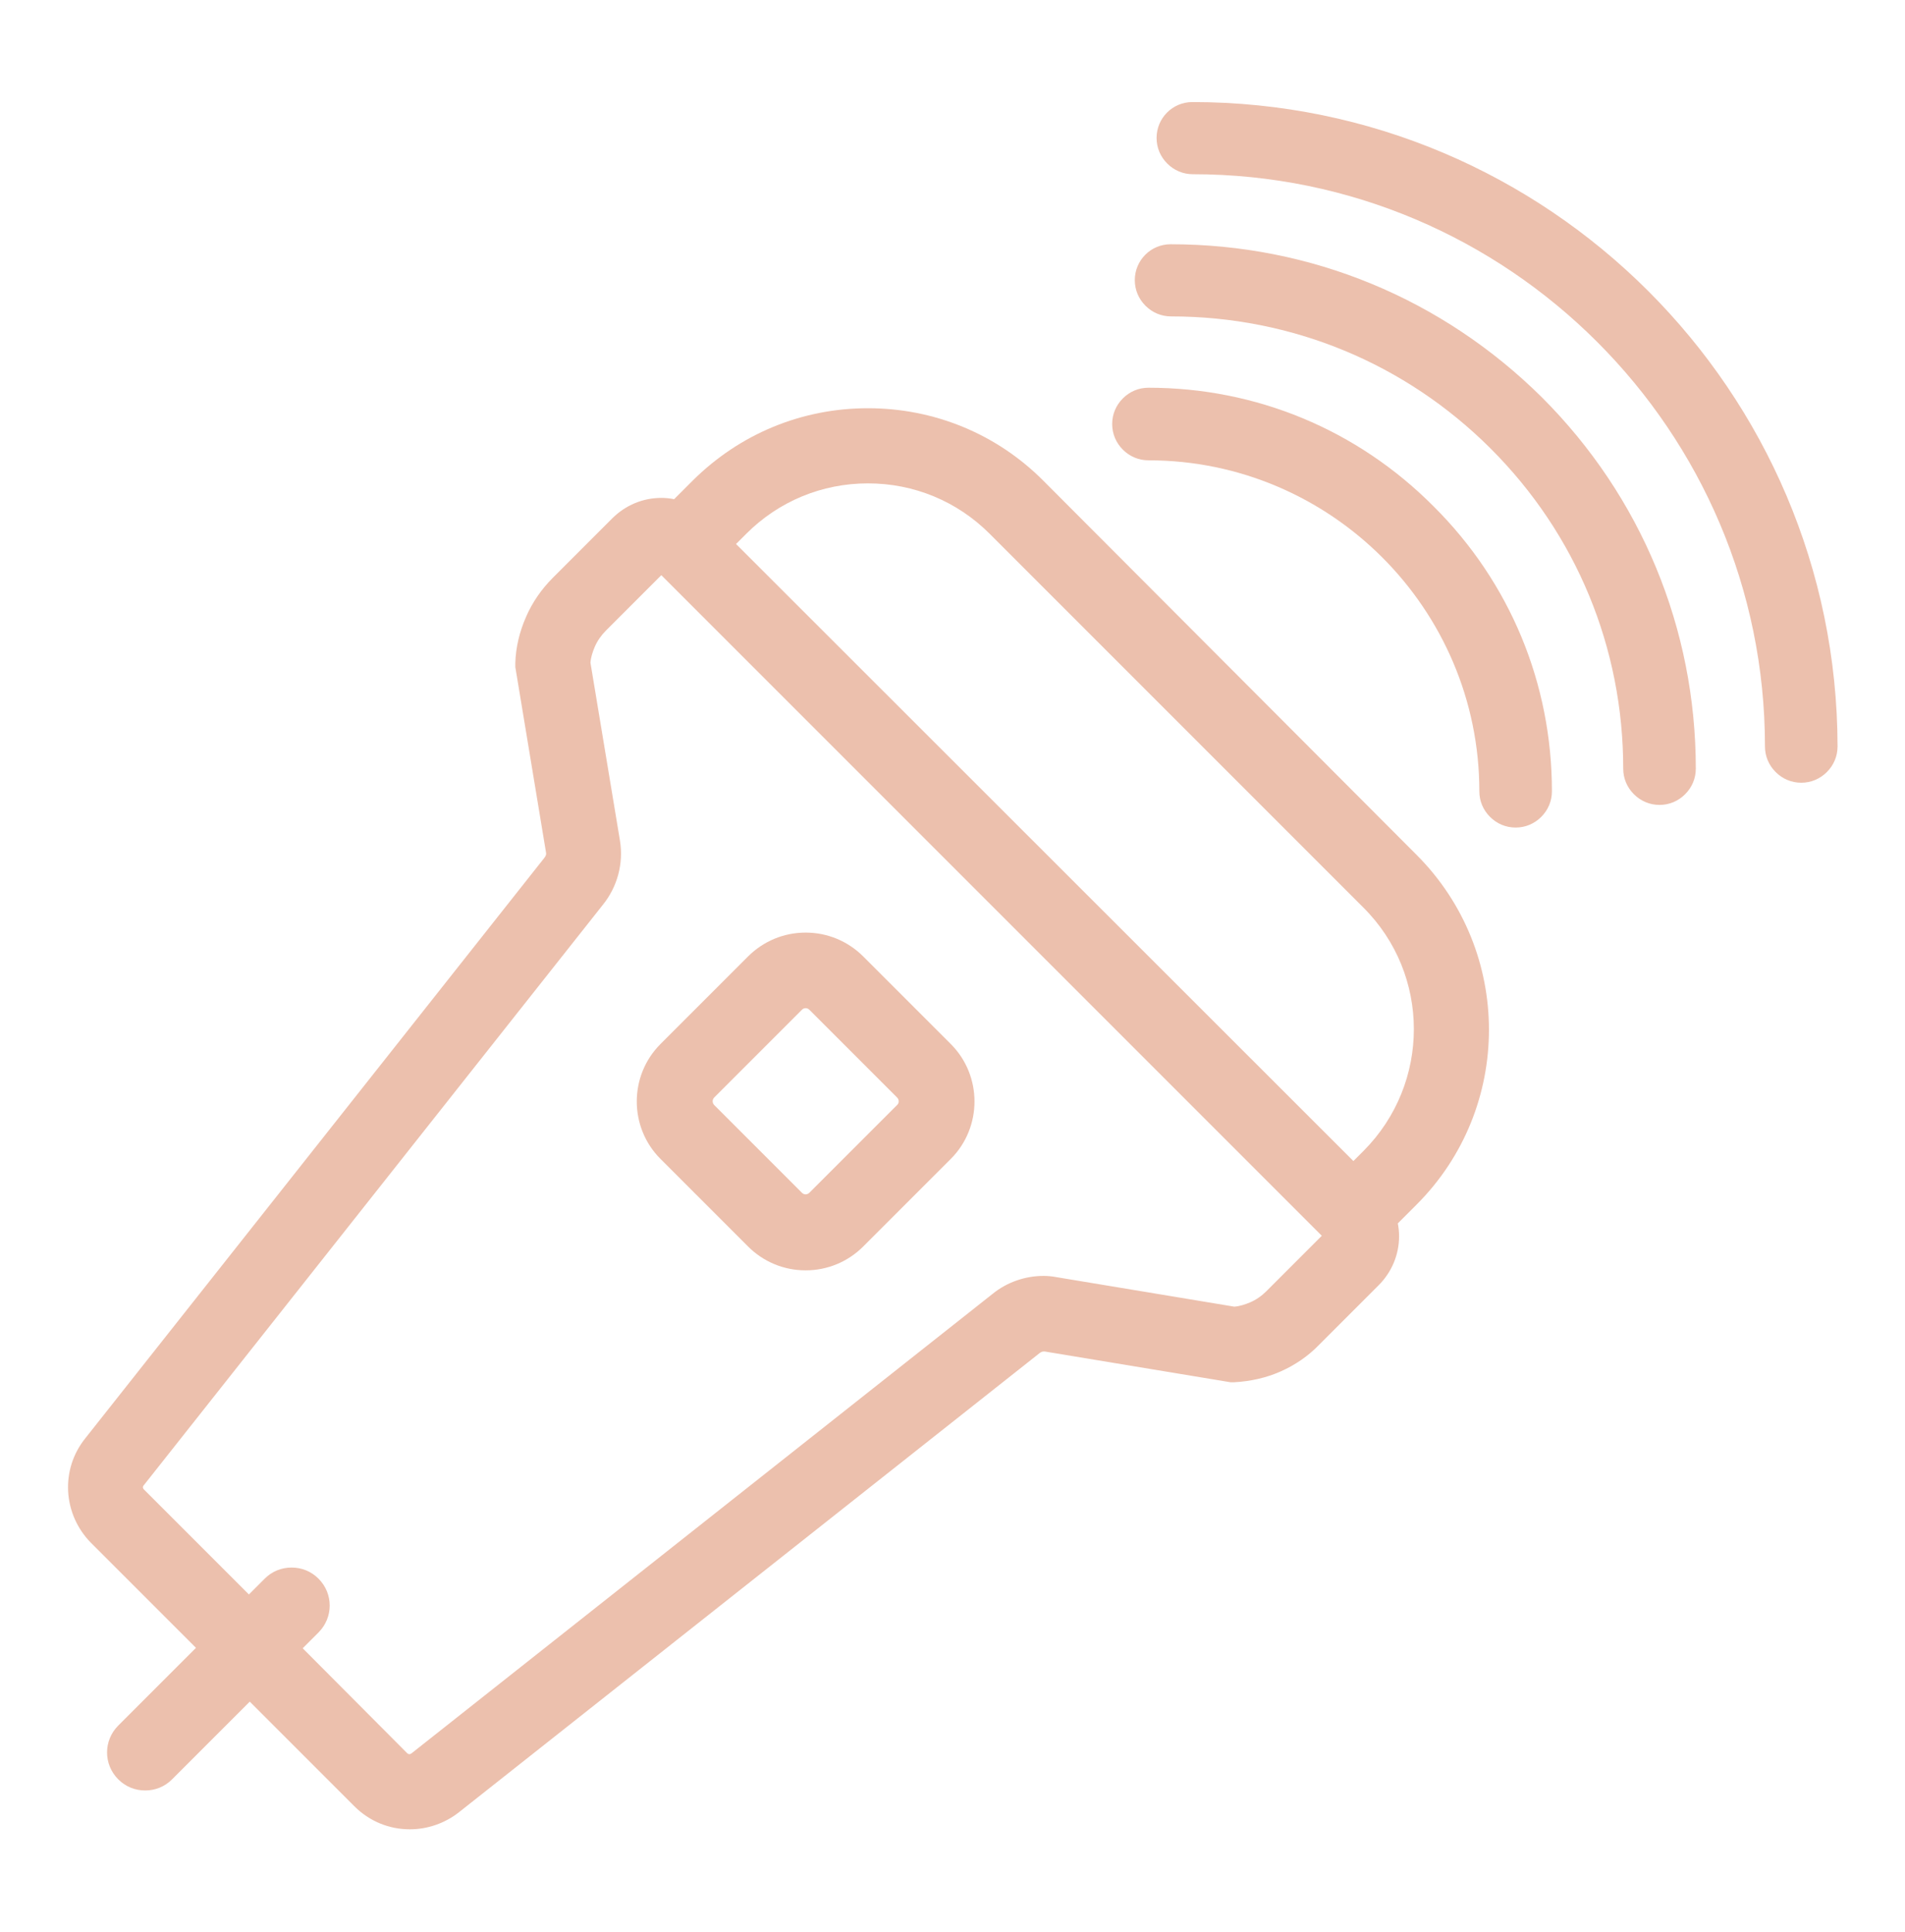 <?xml version="1.0" encoding="utf-8"?>
<!-- Generator: Adobe Illustrator 26.0.2, SVG Export Plug-In . SVG Version: 6.00 Build 0)  -->
<svg version="1.1" id="Calque_1" xmlns="http://www.w3.org/2000/svg" xmlns:xlink="http://www.w3.org/1999/xlink" x="0px" y="0px"
	 viewBox="0 0 446.2 452.4" style="enable-background:new 0 0 446.2 452.4;" xml:space="preserve">
<style type="text/css">
	.st0{fill:#ECC0AD;}
</style>
<g>
	<path class="st0" d="M326.3,289.4c0-1.2-0.2-2.4-0.4-3.5l5-5c22-22,22-57.9,0-79.9l-87.5-87.5c-22-22-57.9-22-79.9,0l-5,5
		c-1.1-0.3-2.3-0.4-3.5-0.4c-4,0-7.7,1.5-10.5,4.4l-13.9,13.9c-2.5,2.5-4.5,5.5-6,8.7c-1.4,3.3-2.2,6.7-2.4,10.3l0,0.8l7.2,43.4
		c0.1,0.8-0.1,1.6-0.6,2.3l-107.5,136c-5.4,6.7-4.9,16.5,1.2,22.6l25.6,25.6l-19.2,19.2c-2.9,2.9-2.9,7.7,0,10.6
		c2.9,2.9,7.7,2.9,10.6,0l19.2-19.2L84,422c6.1,6.1,15.8,6.6,22.5,1.2l136.1-107.6c0.6-0.5,1.5-0.7,2.3-0.6l43.4,7.2l0.8,0
		c3.6-0.2,7-1,10.3-2.4c3.3-1.4,6.2-3.4,8.7-6l13.9-13.9C324.8,297.1,326.3,293.4,326.3,289.4z M173.8,123.9
		c16.3-16.3,42.8-16.3,59,0l87.5,87.5c16.3,16.3,16.3,42.8,0,59l-3.5,3.5L170.4,127.4L173.8,123.9z M297.6,303.4
		c-1.2,1.2-2.7,2.2-4.2,2.9c-1.4,0.6-2.8,1-4.3,1.1l-41.7-6.9c-5-0.8-10,0.5-13.9,3.6l-136,107.6l-0.1,0c-0.9,0.7-2.1,0.6-2.9-0.2
		L68.9,386l4.7-4.7c2.9-2.9,2.9-7.7,0-10.6c-2.9-2.9-7.7-2.9-10.6,0l-4.7,4.7l-25.6-25.6c-0.8-0.8-0.8-2-0.1-2.9l107.5-136
		c3.2-3.9,4.5-9,3.7-14l-6.9-41.7c0.1-1.5,0.5-2.9,1.1-4.3c0.7-1.6,1.7-3,2.9-4.2l13.9-13.9l0.1,0l156.5,156.5l0,0.1L297.6,303.4z"
		/>
	<path class="st0" d="M269,92.2c-3.9,0-7,3.1-7,7c0,3.9,3.1,7,7,7c43.5,0,78.9,35.4,78.9,78.9c0,1.9,0.8,3.7,2.1,5
		c1.3,1.3,3,2.1,5,2.1c3.9,0,7-3.1,7-7C362,133.9,320.3,92.2,269,92.2z"/>
	<path class="st0" d="M388.6,187.1c3.9,0,7-3.1,7-7c0-32.4-12.6-62.9-35.6-85.9c-22.9-22.9-53.4-35.6-85.9-35.6c-3.9,0-7,3.1-7,7
		c0,1.9,0.8,3.7,2.1,5s3,2.1,5,2.1c28.7,0,55.7,11.2,75.9,31.5c20.3,20.3,31.5,47.3,31.5,75.9C381.6,183.9,384.7,187.1,388.6,187.1z
		"/>
	<path class="st0" d="M274.4,37.4c1.3,1.3,3,2.1,5,2.1c74.7,0,135.4,60.8,135.4,135.4c0,3.9,3.1,7,7,7c3.9,0,7-3.1,7-7
		c0-82.4-67.1-149.5-149.5-149.5c-3.9,0-7,3.1-7,7C272.3,34.3,273.1,36.1,274.4,37.4z"/>
	<g>
		<path class="st0" d="M244.3,112.5c-10.9-10.9-25.5-16.9-41-16.9s-30,6-41,16.9l-4.4,4.4c-1-0.2-2-0.3-3-0.3
			c-4.3,0-8.4,1.7-11.5,4.8l-13.9,13.9c-2.6,2.6-4.8,5.7-6.3,9.2c-1.5,3.4-2.4,7.1-2.5,10.8l0,0.9l7.2,43.5c0.1,0.4-0.1,0.8-0.4,1.2
			L20,336.8c-5.9,7.3-5.3,17.8,1.3,24.5l24.6,24.6l-18.2,18.2c-3.5,3.5-3.5,9.1,0,12.6c1.7,1.7,3.9,2.6,6.3,2.6s4.6-0.9,6.3-2.6
			l18.2-18.2L83,423c3.5,3.5,8.1,5.4,13,5.4c4.1,0,8.2-1.4,11.5-4l136.1-107.6c0.3-0.2,0.6-0.3,0.9-0.3c0.1,0,0.2,0,0.2,0l43.5,7.2
			l0.9,0c3.7-0.2,7.4-1,10.8-2.5c3.4-1.5,6.5-3.6,9.1-6.3l13.9-13.9c3.1-3.1,4.8-7.2,4.8-11.5c0-1-0.1-2-0.3-3l4.4-4.4
			c22.6-22.6,22.6-59.3,0-81.9L244.3,112.5z M296.6,302.4c-1.1,1.1-2.4,2-3.8,2.6c-1.2,0.5-2.4,0.9-3.7,1l-41.6-6.9
			c-1-0.2-2.1-0.3-3.1-0.3c-4.3,0-8.6,1.5-11.9,4.2L96.4,410.6c-0.2,0.1-0.3,0.2-0.5,0.2c-0.2,0-0.4-0.1-0.5-0.2L70.9,386l3.7-3.7
			c3.5-3.5,3.5-9.1,0-12.6c-1.7-1.7-3.9-2.6-6.3-2.6s-4.6,0.9-6.3,2.6l-3.7,3.7l-24.6-24.6c-0.3-0.3-0.3-0.7,0-1l107.5-135.9
			c3.4-4.2,4.9-9.7,4-15.1l-6.9-41.6c0.1-1.3,0.5-2.5,1-3.7c0.6-1.4,1.5-2.7,2.6-3.8l13-13l154.7,154.7L296.6,302.4z M319.4,269.5
			l-2.4,2.4L172.4,127.4l2.4-2.4c7.6-7.6,17.7-11.8,28.5-11.8s20.9,4.2,28.5,11.8l87.5,87.5C335.1,228.2,335.1,253.7,319.4,269.5z"
			/>
		<path class="st0" d="M269,90.8c-2.3,0-4.4,0.9-6,2.5c-1.6,1.6-2.5,3.7-2.5,6c0,2.3,0.9,4.4,2.5,6c1.6,1.6,3.7,2.5,6,2.5
			c42.7,0,77.5,34.8,77.5,77.5c0,2.3,0.9,4.4,2.5,6c1.6,1.6,3.7,2.5,6,2.5v-1.4l0,1.4c2.3,0,4.4-0.9,6-2.5c1.6-1.6,2.5-3.7,2.5-6
			c0-25.2-9.8-48.9-27.7-66.7C317.9,100.6,294.2,90.8,269,90.8z"/>
		<path class="st0" d="M274.2,57.2c-4.7,0-8.4,3.8-8.4,8.4c0,2.3,0.9,4.4,2.5,6c1.6,1.6,3.7,2.5,6,2.5c28.3,0,54.9,11,74.9,31
			c20,20,31,46.6,31,74.9c0,2.3,0.9,4.4,2.5,6c1.6,1.6,3.7,2.5,6,2.5h0c2.3,0,4.4-0.9,6-2.5c1.6-1.6,2.5-3.7,2.5-6
			c0-32.8-12.8-63.7-36-86.9C337.8,69.9,307,57.2,274.2,57.2z"/>
		<path class="st0" d="M279.3,23.9c-4.7,0-8.4,3.8-8.4,8.4c0,2.3,0.9,4.4,2.5,6c1.6,1.6,3.7,2.5,6,2.5c73.9,0,134,60.1,134,134
			c0,2.3,0.9,4.4,2.5,6c1.6,1.6,3.7,2.5,6,2.5l0-1.4v1.4c2.3,0,4.4-0.9,6-2.5c1.6-1.6,2.5-3.7,2.5-6
			C430.3,91.6,362.6,23.9,279.3,23.9z"/>
		<path class="st0" d="M154.7,271.4l20.5,20.5c3.6,3.6,8.4,5.6,13.5,5.6c0,0,0,0,0,0c5.1,0,9.9-2,13.5-5.6l20.5-20.5
			c7.4-7.4,7.4-19.5,0-26.9l-20.5-20.5c-3.6-3.6-8.4-5.6-13.5-5.6c-5.1,0-9.9,2-13.5,5.6l-20.5,20.5
			C147.3,251.9,147.3,264,154.7,271.4z M167.3,257l20.5-20.5c0.2-0.2,0.5-0.4,0.9-0.4c0.3,0,0.6,0.1,0.9,0.4l20.5,20.5
			c0.2,0.2,0.4,0.5,0.4,0.9s-0.1,0.6-0.4,0.9l-20.5,20.5c-0.2,0.2-0.5,0.4-0.9,0.4c-0.3,0-0.6-0.1-0.9-0.4l-20.5-20.5
			C166.8,258.3,166.8,257.5,167.3,257z"/>
	</g>
	<path class="st0" d="M221.7,245.4l-20.5-20.5c-6.9-6.9-18.1-6.9-24.9,0l-20.5,20.5c-6.9,6.9-6.9,18.1,0,24.9l20.5,20.5
		c6.9,6.9,18.1,6.9,24.9,0l20.5-20.5C228.5,263.5,228.5,252.3,221.7,245.4z M190.5,280.3c-1,1-2.7,1-3.7,0l-20.5-20.5
		c-1-1-1-2.7,0-3.7l20.5-20.5c1-1,2.7-1,3.7,0l20.5,20.5c1,1,1,2.7,0,3.7L190.5,280.3z"/>
</g>
</svg>
